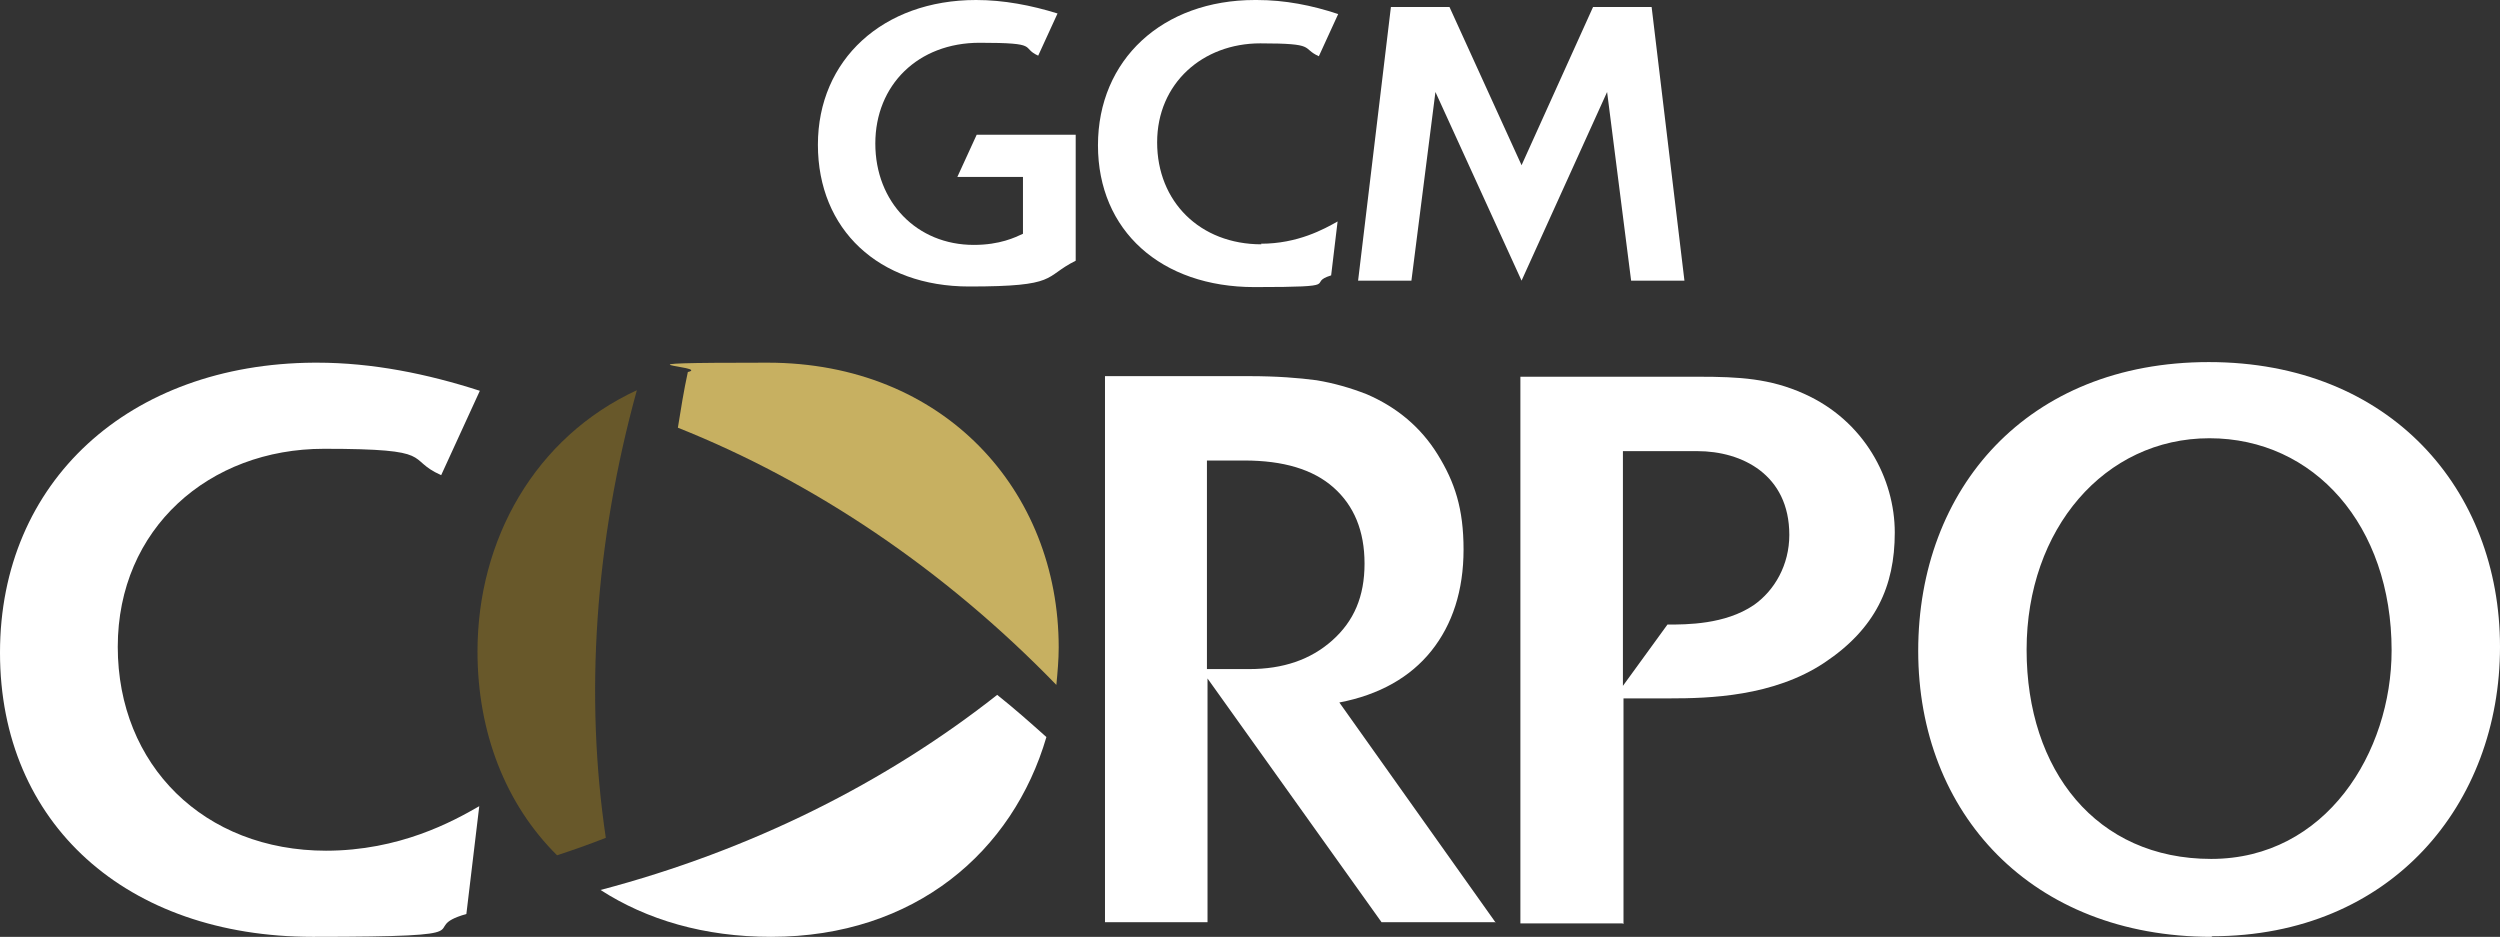 <?xml version="1.0" encoding="UTF-8"?>
<svg id="Layer_1" data-name="Layer 1" xmlns="http://www.w3.org/2000/svg" version="1.1" viewBox="0 0 426.7 159.9">
  <rect x="0" y="0" width="426.7" height="159.9" fill="#333333" stroke="none"/>
  <defs>
    <style>
      .cls-1 {
        fill: #c7b061;
      }

      .cls-1, .cls-2, .cls-3 {
        stroke-width: 0px;
      }

      .cls-2 {
        fill: #68582a;
      }

      .cls-3 {
        fill: #fff;
      }
    </style>
  </defs>
  <g>
    <g>
      <path class="cls-1" d="M117.4,63.5c-.7,3.2-1.2,6.4-1.7,9.5,23.1,9.2,45.4,24.1,64.6,43.9.2-2.1.4-4.3.4-6.4,0-26.8-19.6-48.6-49.7-48.6s-9.4.6-13.6,1.6Z"/>
      <path class="cls-3" d="M170.2,118.6c-18.9,14.9-41.9,26.5-67.7,33.3,7.9,5.1,17.7,8,29.1,8,24.6,0,41.3-14.6,47-34.1-2.8-2.5-5.5-4.9-8.4-7.2Z"/>
      <path class="cls-2" d="M95,146c2.8-.9,5.6-1.9,8.4-3-3.6-24.1-1.9-50.3,5.3-76.4-17.3,8-27.2,25.4-27.2,44.6,0,13.8,4.8,26.1,13.6,34.8Z"/>
    </g>
    <path class="cls-3" d="M55.7,145.2c-20.9,0-35.6-14.6-35.6-34.8s15.6-33.8,35.2-33.8,13.7,1.7,20,4.5l6.6-14.4c-9-2.9-18.3-4.8-27.8-4.8s-.4,0-.5,0C22,62.1,0,82.2,0,111.4s21.6,48.5,53.4,48.5,17.1-1.3,26.2-3.9l2.2-18.4c-4.5,2.6-13.6,7.6-26.2,7.6"/>
    <path id="path1071-6" class="cls-3" d="M213.2,114.2h-7.2v-35.6h6.4c6.6,0,11.7,1.5,15.2,4.6,3.5,3.1,5.3,7.4,5.3,13s-1.8,9.8-5.5,13.1c-3.7,3.3-8.4,4.9-14.2,4.9M255.3,157.5l-26.7-37.6c6.8-1.3,12.1-4.3,15.7-8.8s5.5-10.3,5.5-17.3-1.5-11.5-4.4-16.2c-2.9-4.7-7-8.1-12.1-10.3-2.8-1.1-5.6-1.9-8.6-2.4-3-.4-6.8-.7-11.5-.7h-24.6v93.2h17.5v-41.6l29.7,41.6h19.5Z"/>
    <path class="cls-3" d="M276.9,157.6h-17.4v-93.3h30.4c7,0,12.2.3,18,2.9,10.3,4.6,15.5,14.5,15.5,23.7s-3.3,16.4-12,22.2c-8.7,5.8-19.7,6.1-26.4,6.1h-7.9v38.5ZM276.9,117.2l7.7-10.6c3.3,0,9.8,0,14.7-3.3,3.6-2.5,6.1-6.9,6.1-12,0-10.3-8.1-14.3-15.7-14.3h-12.7v40.2Z"/>
    <path class="cls-3" d="M377.5,159.9c-30.8,0-50.1-21.1-50.1-48.8s18.6-49.3,49.6-49.3,49.7,21.8,49.7,48.6-18.5,49.4-49.2,49.4ZM408.2,111c0-21.3-13.2-36.2-31.1-36.2s-31.2,15.5-31.2,36.1,11.9,35.7,31.5,35.7,30.8-18.2,30.8-35.6Z"/>
  </g>
  <g>
    <polygon class="cls-3" points="281.9 1.2 271.9 1.2 259.7 28.2 247.4 1.2 237.4 1.2 231.8 47.9 240.9 47.9 245 15.7 259.7 47.9 274.3 15.7 278.4 47.9 287.5 47.9 281.9 1.2"/>
    <path class="cls-3" d="M215.3,41.7c-10.5,0-17.8-7.3-17.8-17.4s7.8-16.9,17.6-16.9,6.9.8,10,2.2l3.3-7.2c-4.5-1.5-9.1-2.4-13.9-2.4h-.3c-15.8,0-26.8,10.2-26.8,24.8s10.8,24.2,26.7,24.2,8.6-.6,13.1-2l1.1-9.2c-2.3,1.3-6.8,3.8-13.1,3.8"/>
    <path class="cls-3" d="M166.7,23l-3.3,7.2h11.2v9.7c-1.3.6-3.9,1.9-8.4,1.9-9.7,0-16.8-7.3-16.8-17.3s7.3-17.2,17.8-17.2,6.9.8,10,2.2l3.3-7.2C176,.9,171.3,0,166.6,0c-15.9,0-27,10.2-27,24.7s10.4,24.2,25.8,24.2,12.6-1.6,18.2-4.4v-21.5h-16.9Z"/>
  </g>
</svg>